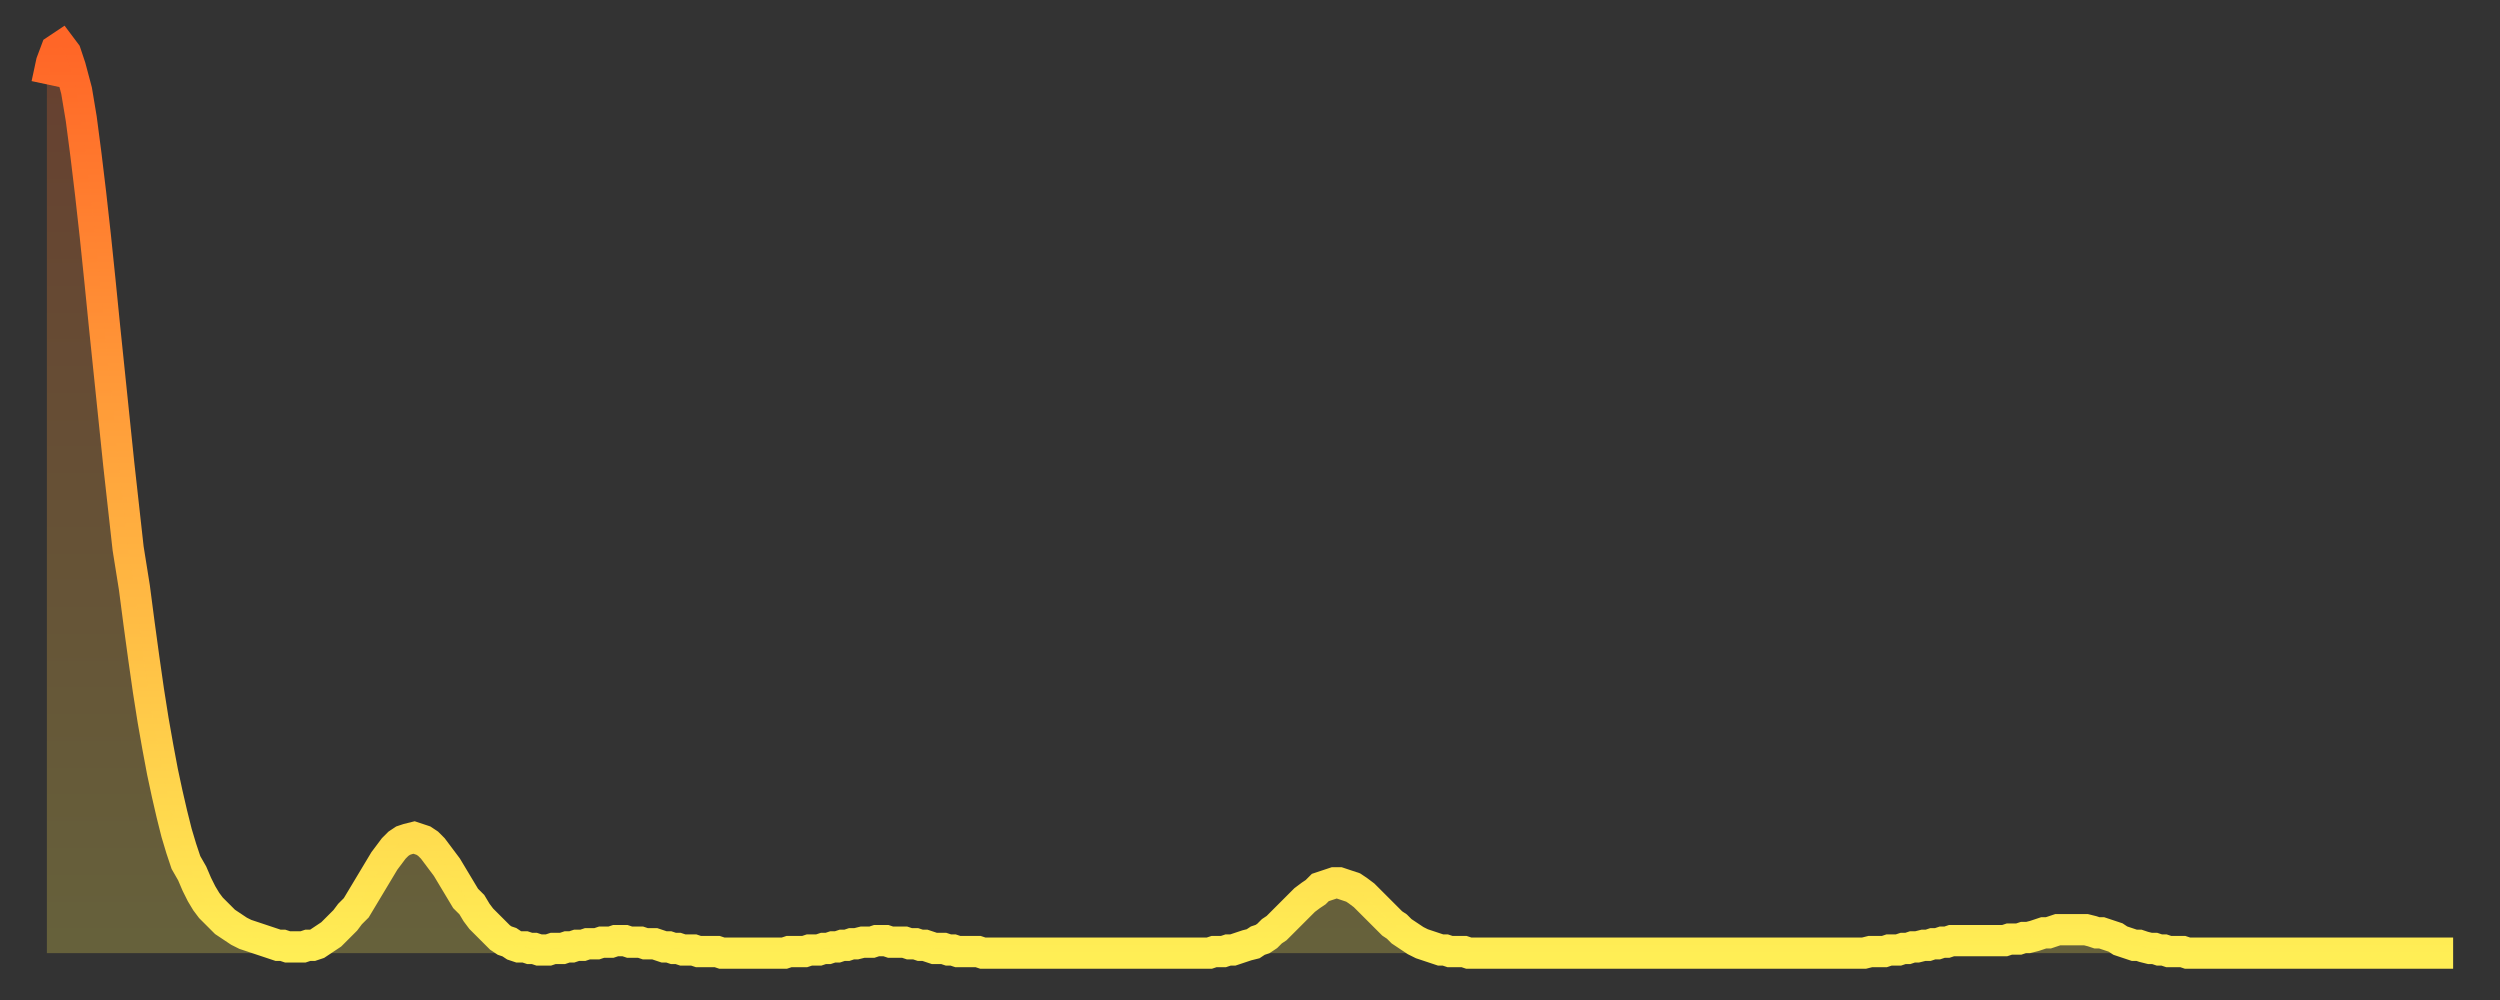 <?xml version="1.0" encoding="utf-8" ?>
<svg baseProfile="full" height="64" version="1.1" width="160" xmlns="http://www.w3.org/2000/svg" xmlns:ev="http://www.w3.org/2001/xml-events" xmlns:xlink="http://www.w3.org/1999/xlink"><rect width="100%" height="100%" fill="#333333" stroke="none"/><defs><linearGradient id="id50926" x1="0" x2="0" y1="0" y2="1"><stop offset="0%" stop-color="#ff6627" /><stop offset="50%" stop-color="#ffaa3e" /><stop offset="100%" stop-color="#ffee55" /></linearGradient></defs><g transform="translate(3,3)"><g><path d="M 0.0 2.4 0.3 1.0 0.6 0.2 0.9 0.0 1.2 0.4 1.5 1.3 1.9 2.8 2.2 4.6 2.5 6.9 2.8 9.4 3.1 12.1 3.4 15.0 3.7 18.0 4.0 20.9 4.3 23.8 4.6 26.7 4.9 29.4 5.2 32.1 5.6 34.6 5.9 36.9 6.2 39.1 6.5 41.2 6.8 43.1 7.1 44.8 7.4 46.4 7.7 47.8 8.0 49.1 8.3 50.3 8.6 51.3 8.9 52.2 9.3 52.9 9.6 53.6 9.9 54.2 10.2 54.7 10.5 55.1 10.8 55.4 11.1 55.7 11.4 56.0 11.7 56.2 12.0 56.4 12.3 56.6 12.7 56.8 13.0 56.9 13.3 57.0 13.6 57.1 13.9 57.2 14.2 57.3 14.5 57.4 14.8 57.5 15.1 57.5 15.4 57.6 15.7 57.6 16.0 57.6 16.4 57.6 16.7 57.5 17.0 57.5 17.3 57.4 17.6 57.2 17.9 57.0 18.2 56.8 18.5 56.5 18.8 56.2 19.1 55.9 19.4 55.5 19.8 55.1 20.1 54.6 20.4 54.1 20.7 53.6 21.0 53.1 21.3 52.6 21.6 52.1 21.9 51.7 22.2 51.3 22.5 51.0 22.8 50.8 23.1 50.7 23.5 50.6 23.8 50.7 24.1 50.8 24.4 51.0 24.7 51.3 25.0 51.7 25.3 52.1 25.6 52.5 25.9 53.0 26.2 53.5 26.5 54.0 26.8 54.5 27.2 54.9 27.5 55.4 27.8 55.8 28.1 56.1 28.4 56.4 28.7 56.7 29.0 57.0 29.3 57.2 29.6 57.3 29.9 57.5 30.2 57.6 30.6 57.6 30.9 57.7 31.2 57.7 31.5 57.8 31.8 57.8 32.1 57.8 32.4 57.7 32.7 57.7 33.0 57.7 33.3 57.6 33.6 57.6 33.9 57.5 34.3 57.5 34.6 57.4 34.9 57.4 35.2 57.4 35.5 57.3 35.8 57.3 36.1 57.3 36.4 57.2 36.7 57.2 37.0 57.2 37.3 57.3 37.7 57.3 38.0 57.3 38.3 57.4 38.6 57.4 38.9 57.4 39.2 57.5 39.5 57.6 39.8 57.6 40.1 57.7 40.4 57.7 40.7 57.8 41.0 57.8 41.4 57.8 41.7 57.9 42.0 57.9 42.3 57.9 42.6 57.9 42.9 57.9 43.2 58.0 43.5 58.0 43.8 58.0 44.1 58.0 44.4 58.0 44.7 58.0 45.1 58.0 45.4 58.0 45.7 58.0 46.0 58.0 46.3 58.0 46.6 58.0 46.9 58.0 47.2 58.0 47.5 57.9 47.8 57.9 48.1 57.9 48.5 57.9 48.8 57.8 49.1 57.8 49.4 57.8 49.7 57.7 50.0 57.7 50.3 57.6 50.6 57.6 50.9 57.5 51.2 57.5 51.5 57.4 51.8 57.4 52.2 57.3 52.5 57.3 52.8 57.3 53.1 57.2 53.4 57.2 53.7 57.2 54.0 57.3 54.3 57.3 54.6 57.3 54.9 57.3 55.2 57.4 55.6 57.4 55.9 57.5 56.2 57.5 56.5 57.6 56.8 57.7 57.1 57.7 57.4 57.7 57.7 57.8 58.0 57.8 58.3 57.9 58.6 57.9 58.9 57.9 59.3 57.9 59.6 57.9 59.9 58.0 60.2 58.0 60.5 58.0 60.8 58.0 61.1 58.0 61.4 58.0 61.7 58.0 62.0 58.0 62.3 58.0 62.6 58.0 63.0 58.0 63.3 58.0 63.6 58.0 63.9 58.0 64.2 58.0 64.5 58.0 64.8 58.0 65.1 58.0 65.4 58.0 65.7 58.0 66.0 58.0 66.4 58.0 66.7 58.0 67.0 58.0 67.3 58.0 67.6 58.0 67.9 58.0 68.2 58.0 68.5 58.0 68.8 58.0 69.1 58.0 69.4 58.0 69.7 58.0 70.1 58.0 70.4 58.0 70.7 58.0 71.0 58.0 71.3 58.0 71.6 58.0 71.9 58.0 72.2 58.0 72.5 58.0 72.8 58.0 73.1 58.0 73.5 58.0 73.8 58.0 74.1 58.0 74.4 58.0 74.7 57.9 75.0 57.9 75.3 57.9 75.6 57.8 75.9 57.8 76.2 57.7 76.5 57.6 76.8 57.5 77.2 57.4 77.5 57.2 77.8 57.1 78.1 56.9 78.4 56.6 78.7 56.4 79.0 56.1 79.3 55.8 79.6 55.5 79.9 55.2 80.2 54.9 80.5 54.6 80.9 54.3 81.2 54.1 81.5 53.8 81.8 53.7 82.1 53.6 82.4 53.5 82.7 53.5 83.0 53.6 83.3 53.7 83.6 53.8 83.9 54.0 84.3 54.3 84.6 54.6 84.9 54.9 85.2 55.2 85.5 55.5 85.8 55.8 86.1 56.1 86.4 56.3 86.7 56.6 87.0 56.8 87.3 57.0 87.6 57.2 88.0 57.4 88.3 57.5 88.6 57.6 88.9 57.7 89.2 57.8 89.5 57.8 89.8 57.9 90.1 57.9 90.4 57.9 90.7 57.9 91.0 58.0 91.4 58.0 91.7 58.0 92.0 58.0 92.3 58.0 92.6 58.0 92.9 58.0 93.2 58.0 93.5 58.0 93.8 58.0 94.1 58.0 94.4 58.0 94.7 58.0 95.1 58.0 95.4 58.0 95.7 58.0 96.0 58.0 96.3 58.0 96.6 58.0 96.9 58.0 97.2 58.0 97.5 58.0 97.8 58.0 98.1 58.0 98.4 58.0 98.8 58.0 99.1 58.0 99.4 58.0 99.7 58.0 100.0 58.0 100.3 58.0 100.6 58.0 100.9 58.0 101.2 58.0 101.5 58.0 101.8 58.0 102.2 58.0 102.5 58.0 102.8 58.0 103.1 58.0 103.4 58.0 103.7 58.0 104.0 58.0 104.3 58.0 104.6 58.0 104.9 58.0 105.2 58.0 105.5 58.0 105.9 58.0 106.2 58.0 106.5 58.0 106.8 58.0 107.1 58.0 107.4 58.0 107.7 58.0 108.0 58.0 108.3 58.0 108.6 58.0 108.9 58.0 109.3 58.0 109.6 58.0 109.9 58.0 110.2 58.0 110.5 58.0 110.8 58.0 111.1 58.0 111.4 58.0 111.7 58.0 112.0 58.0 112.3 58.0 112.6 58.0 113.0 58.0 113.3 58.0 113.6 58.0 113.9 58.0 114.2 58.0 114.5 58.0 114.8 58.0 115.1 58.0 115.4 58.0 115.7 58.0 116.0 58.0 116.3 58.0 116.7 57.9 117.0 57.9 117.3 57.9 117.6 57.9 117.9 57.8 118.2 57.8 118.5 57.8 118.8 57.7 119.1 57.7 119.4 57.6 119.7 57.6 120.1 57.5 120.4 57.5 120.7 57.4 121.0 57.4 121.3 57.3 121.6 57.3 121.9 57.2 122.2 57.2 122.5 57.2 122.8 57.2 123.1 57.2 123.4 57.2 123.8 57.2 124.1 57.2 124.4 57.2 124.7 57.2 125.0 57.2 125.3 57.2 125.6 57.1 125.9 57.1 126.2 57.1 126.5 57.0 126.8 57.0 127.2 56.9 127.5 56.8 127.8 56.7 128.1 56.7 128.4 56.6 128.7 56.5 129.0 56.5 129.3 56.5 129.6 56.5 129.9 56.5 130.2 56.5 130.5 56.5 130.9 56.6 131.2 56.7 131.5 56.7 131.8 56.8 132.1 56.9 132.4 57.0 132.7 57.2 133.0 57.3 133.3 57.4 133.6 57.5 133.9 57.5 134.2 57.6 134.6 57.7 134.9 57.7 135.2 57.8 135.5 57.8 135.8 57.9 136.1 57.9 136.4 57.9 136.7 57.9 137.0 58.0 137.3 58.0 137.6 58.0 138.0 58.0 138.3 58.0 138.6 58.0 138.9 58.0 139.2 58.0 139.5 58.0 139.8 58.0 140.1 58.0 140.4 58.0 140.7 58.0 141.0 58.0 141.3 58.0 141.7 58.0 142.0 58.0 142.3 58.0 142.6 58.0 142.9 58.0 143.2 58.0 143.5 58.0 143.8 58.0 144.1 58.0 144.4 58.0 144.7 58.0 145.1 58.0 145.4 58.0 145.7 58.0 146.0 58.0 146.3 58.0 146.6 58.0 146.9 58.0 147.2 58.0 147.5 58.0 147.8 58.0 148.1 58.0 148.4 58.0 148.8 58.0 149.1 58.0 149.4 58.0 149.7 58.0 150.0 58.0 150.3 58.0 150.6 58.0 150.9 58.0 151.2 58.0 151.5 58.0 151.8 58.0 152.1 58.0 152.5 58.0 152.8 58.0 153.1 58.0 153.4 58.0 153.7 58.0 154.0 58.0" fill="none" id="graph-curve" opacity="1" stroke="url(#id50926)" stroke-width="2" /><path d="M 0 58 L 0.0 2.4 0.3 1.0 0.6 0.2 0.9 0.0 1.2 0.4 1.5 1.3 1.9 2.8 2.2 4.6 2.5 6.9 2.8 9.4 3.1 12.1 3.4 15.0 3.7 18.0 4.0 20.9 4.3 23.8 4.6 26.7 4.9 29.4 5.2 32.1 5.6 34.6 5.9 36.9 6.2 39.1 6.5 41.2 6.8 43.1 7.1 44.8 7.4 46.4 7.7 47.8 8.0 49.1 8.3 50.3 8.6 51.3 8.9 52.2 9.3 52.9 9.6 53.6 9.9 54.2 10.2 54.7 10.5 55.1 10.8 55.4 11.1 55.7 11.4 56.0 11.7 56.2 12.0 56.4 12.3 56.6 12.7 56.8 13.0 56.9 13.3 57.0 13.6 57.1 13.9 57.2 14.2 57.3 14.5 57.4 14.8 57.5 15.1 57.5 15.4 57.6 15.7 57.6 16.0 57.6 16.4 57.6 16.7 57.5 17.0 57.5 17.3 57.4 17.6 57.2 17.9 57.0 18.2 56.8 18.5 56.5 18.8 56.2 19.1 55.9 19.4 55.5 19.8 55.1 20.1 54.6 20.4 54.1 20.7 53.6 21.0 53.1 21.3 52.6 21.6 52.1 21.9 51.7 22.2 51.3 22.5 51.0 22.8 50.8 23.1 50.7 23.5 50.6 23.8 50.7 24.1 50.8 24.4 51.0 24.7 51.3 25.0 51.7 25.3 52.1 25.6 52.5 25.9 53.0 26.2 53.5 26.5 54.0 26.8 54.5 27.2 54.9 27.5 55.4 27.8 55.8 28.1 56.1 28.4 56.4 28.7 56.7 29.0 57.0 29.3 57.2 29.6 57.3 29.9 57.5 30.2 57.6 30.6 57.6 30.9 57.7 31.2 57.7 31.5 57.8 31.8 57.8 32.1 57.8 32.4 57.7 32.7 57.7 33.0 57.7 33.3 57.6 33.6 57.6 33.9 57.5 34.3 57.5 34.6 57.4 34.9 57.4 35.2 57.4 35.5 57.3 35.8 57.3 36.1 57.3 36.4 57.2 36.7 57.2 37.0 57.2 37.3 57.3 37.7 57.3 38.0 57.3 38.3 57.4 38.6 57.4 38.9 57.4 39.2 57.5 39.5 57.6 39.8 57.6 40.1 57.7 40.4 57.7 40.7 57.8 41.0 57.8 41.4 57.8 41.7 57.9 42.0 57.9 42.3 57.9 42.6 57.9 42.9 57.9 43.2 58.0 43.5 58.0 43.8 58.0 44.1 58.0 44.4 58.0 44.7 58.0 45.1 58.0 45.4 58.0 45.7 58.0 46.0 58.0 46.3 58.0 46.6 58.0 46.9 58.0 47.2 58.0 47.5 57.9 47.8 57.9 48.1 57.9 48.5 57.9 48.8 57.8 49.1 57.8 49.4 57.8 49.7 57.7 50.0 57.7 50.3 57.6 50.6 57.6 50.9 57.5 51.2 57.5 51.5 57.4 51.8 57.4 52.2 57.3 52.5 57.3 52.8 57.3 53.1 57.2 53.4 57.2 53.7 57.2 54.0 57.3 54.3 57.3 54.6 57.3 54.9 57.3 55.2 57.4 55.6 57.4 55.9 57.5 56.2 57.5 56.5 57.6 56.8 57.7 57.1 57.7 57.4 57.7 57.7 57.8 58.0 57.8 58.3 57.9 58.6 57.9 58.9 57.9 59.3 57.9 59.6 57.9 59.9 58.0 60.2 58.0 60.5 58.0 60.8 58.0 61.1 58.0 61.4 58.0 61.7 58.0 62.0 58.0 62.3 58.0 62.6 58.0 63.0 58.0 63.3 58.0 63.6 58.0 63.9 58.0 64.2 58.0 64.5 58.0 64.8 58.0 65.1 58.0 65.4 58.0 65.7 58.0 66.0 58.0 66.4 58.0 66.7 58.0 67.0 58.0 67.3 58.0 67.6 58.0 67.9 58.0 68.2 58.0 68.5 58.0 68.8 58.0 69.1 58.0 69.4 58.0 69.7 58.0 70.1 58.0 70.4 58.0 70.7 58.0 71.0 58.0 71.3 58.0 71.6 58.0 71.9 58.0 72.2 58.0 72.5 58.0 72.8 58.0 73.1 58.0 73.5 58.0 73.8 58.0 74.1 58.0 74.4 58.0 74.7 57.9 75.0 57.9 75.3 57.9 75.6 57.8 75.9 57.8 76.2 57.7 76.5 57.6 76.8 57.5 77.2 57.4 77.5 57.2 77.8 57.1 78.1 56.9 78.4 56.6 78.7 56.4 79.0 56.1 79.3 55.8 79.6 55.5 79.9 55.2 80.2 54.9 80.5 54.6 80.9 54.3 81.2 54.1 81.5 53.8 81.8 53.7 82.1 53.6 82.4 53.5 82.7 53.5 83.0 53.6 83.3 53.7 83.6 53.8 83.9 54.0 84.3 54.3 84.6 54.6 84.9 54.9 85.2 55.2 85.5 55.5 85.8 55.8 86.1 56.1 86.4 56.3 86.7 56.6 87.0 56.8 87.3 57.0 87.6 57.2 88.0 57.4 88.3 57.5 88.6 57.6 88.9 57.7 89.2 57.8 89.5 57.8 89.8 57.9 90.1 57.9 90.4 57.9 90.7 57.9 91.0 58.0 91.4 58.0 91.7 58.0 92.0 58.0 92.3 58.0 92.6 58.0 92.9 58.0 93.2 58.0 93.5 58.0 93.8 58.0 94.1 58.0 94.4 58.0 94.7 58.0 95.1 58.0 95.4 58.0 95.7 58.0 96.0 58.0 96.3 58.0 96.6 58.0 96.9 58.0 97.2 58.0 97.5 58.0 97.8 58.0 98.1 58.0 98.4 58.0 98.8 58.0 99.1 58.0 99.4 58.0 99.7 58.0 100.0 58.0 100.3 58.0 100.6 58.0 100.9 58.0 101.2 58.0 101.5 58.0 101.8 58.0 102.2 58.0 102.5 58.0 102.8 58.0 103.1 58.0 103.4 58.0 103.7 58.0 104.0 58.0 104.3 58.0 104.6 58.0 104.9 58.0 105.2 58.0 105.5 58.0 105.9 58.0 106.2 58.0 106.5 58.0 106.8 58.0 107.1 58.0 107.4 58.0 107.7 58.0 108.0 58.0 108.3 58.0 108.6 58.0 108.9 58.0 109.3 58.0 109.6 58.0 109.9 58.0 110.2 58.0 110.5 58.0 110.8 58.0 111.1 58.0 111.4 58.0 111.7 58.0 112.0 58.0 112.3 58.0 112.6 58.0 113.0 58.0 113.3 58.0 113.6 58.0 113.9 58.0 114.2 58.0 114.5 58.0 114.8 58.0 115.1 58.0 115.4 58.0 115.7 58.0 116.0 58.0 116.3 58.0 116.7 57.9 117.0 57.9 117.3 57.9 117.6 57.9 117.9 57.8 118.2 57.8 118.5 57.8 118.8 57.7 119.1 57.7 119.4 57.6 119.7 57.6 120.1 57.5 120.4 57.5 120.7 57.4 121.0 57.4 121.3 57.3 121.6 57.3 121.9 57.2 122.2 57.2 122.5 57.2 122.8 57.2 123.1 57.2 123.4 57.2 123.8 57.2 124.1 57.2 124.4 57.2 124.7 57.2 125.0 57.2 125.3 57.2 125.6 57.1 125.9 57.1 126.2 57.1 126.5 57.0 126.8 57.0 127.2 56.9 127.5 56.8 127.8 56.7 128.1 56.7 128.4 56.6 128.7 56.5 129.0 56.5 129.3 56.5 129.6 56.5 129.9 56.5 130.2 56.5 130.5 56.5 130.9 56.6 131.2 56.7 131.5 56.7 131.8 56.8 132.1 56.9 132.4 57.0 132.7 57.2 133.0 57.3 133.3 57.4 133.6 57.5 133.9 57.5 134.2 57.6 134.6 57.7 134.9 57.7 135.2 57.8 135.5 57.8 135.8 57.9 136.1 57.9 136.4 57.9 136.7 57.9 137.0 58.0 137.3 58.0 137.6 58.0 138.0 58.0 138.3 58.0 138.6 58.0 138.9 58.0 139.2 58.0 139.5 58.0 139.8 58.0 140.1 58.0 140.4 58.0 140.7 58.0 141.0 58.0 141.3 58.0 141.7 58.0 142.0 58.0 142.3 58.0 142.6 58.0 142.9 58.0 143.2 58.0 143.5 58.0 143.8 58.0 144.1 58.0 144.4 58.0 144.7 58.0 145.1 58.0 145.4 58.0 145.7 58.0 146.0 58.0 146.3 58.0 146.6 58.0 146.9 58.0 147.2 58.0 147.5 58.0 147.8 58.0 148.1 58.0 148.4 58.0 148.8 58.0 149.1 58.0 149.4 58.0 149.7 58.0 150.0 58.0 150.3 58.0 150.6 58.0 150.9 58.0 151.2 58.0 151.5 58.0 151.8 58.0 152.1 58.0 152.5 58.0 152.8 58.0 153.1 58.0 153.4 58.0 153.7 58.0 154.0 58.0 154 58" fill="url(#id50926)" fill-opacity=".25" id="graph-shadow" /></g></g></svg>